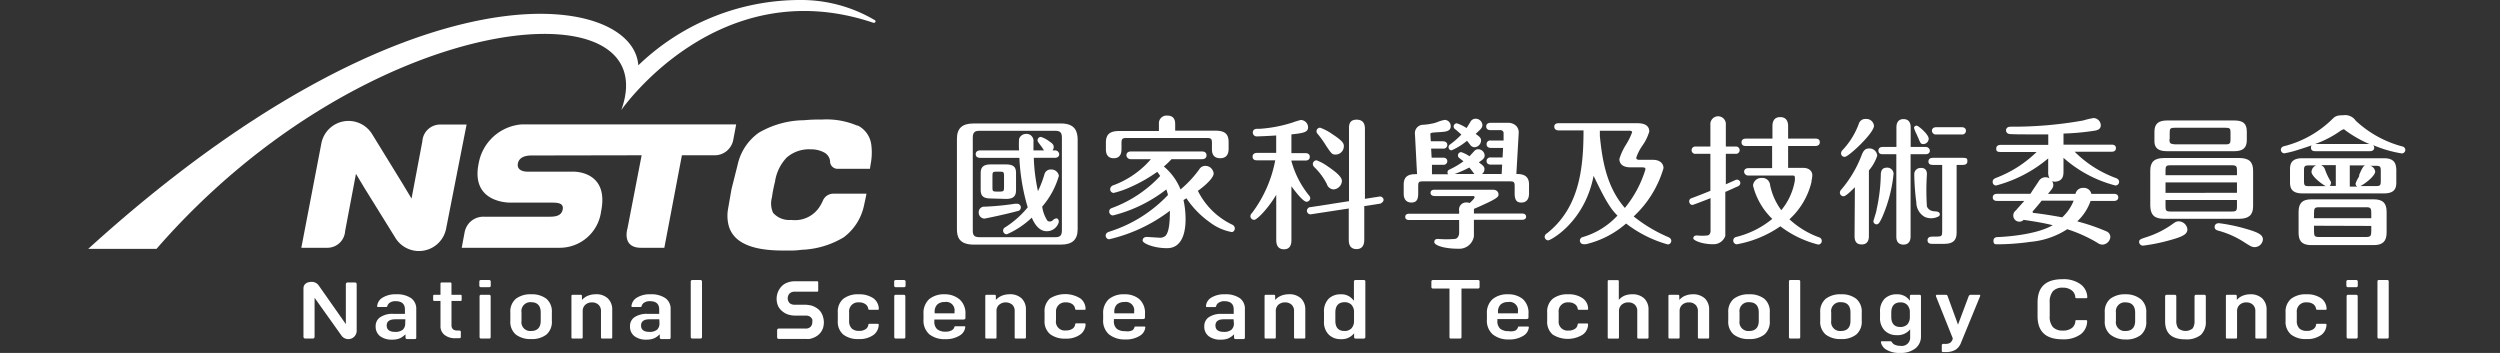 <svg xmlns="http://www.w3.org/2000/svg" width="340" height="48" viewBox="0 0 340 48">
  <rect x="0" y="0" width="340" height="48" fill="#333333" stroke="none"/>
  <g id="logo-nstc-w" transform="translate(-451 4)">
    <rect id="Rectangle_567" data-name="Rectangle 567" width="340" height="48" transform="translate(451 -4)" fill="none"/>
    <g id="logo-most-tilte-w" transform="translate(456.38 -8.28)">
      <g id="Group_635" data-name="Group 635" transform="translate(6.62 4.279)">
        <g id="Group_632" data-name="Group 632" transform="translate(118.143 15.651)">
          <path id="Path_1411" data-name="Path 1411" d="M124.97,19.09H113.088c-1.542,0-2.268.646-2.268,2.086V33.489c0,.964.261,2.075,2.268,2.075H124.97c1.519,0,2.268-.658,2.268-2.075V21.176C127.2,20.281,126.977,19.09,124.97,19.09Zm-.794,15.465H113.893c-.782,0-.918-.306-.918-.918V21.017c0-.782.329-.93.918-.93h10.284c.68,0,.918.227.918.93V33.637C125.095,34.408,124.766,34.555,124.176,34.555Z" transform="translate(-110.82 -17.948)" fill="#fff"/>
          <path id="Path_1412" data-name="Path 1412" d="M117.094,28.694c.714,0,1.383-.147,1.383-1.134V25.134c0-.828-.408-1.134-1.383-1.134h-2.03c-.726,0-1.395.147-1.395,1.134V27.5c0,.828.4,1.134,1.395,1.134Zm-1.825-1.531V25.519c0-.465.068-.533.533-.533h.51c.454,0,.533.068.533.533v1.644c0,.431-.057.533-.533.533h-.556c-.442,0-.488-.1-.488-.533Z" transform="translate(-110.439 -17.291)" fill="#fff"/>
          <path id="Path_1413" data-name="Path 1413" d="M123.365,25.182a.884.884,0,0,0-.952.68h0a15.033,15.033,0,0,1-.873,2.268,24.522,24.522,0,0,1-.567-4.535h2.857c.374,0,.6-.181.6-.5a.567.567,0,0,0-.6-.51h-.317a.714.714,0,0,0,.17-.442c0-.363-.227-.533-.612-.794a3.685,3.685,0,0,0-1.134-.6.454.454,0,0,0-.385.692l.249.34c.136.17.249.34.329.442a3.4,3.4,0,0,0,.238.363h-1.44v-1.2a.941.941,0,0,0-1.009-1.043,1,1,0,0,0-.952.692,13.709,13.709,0,0,0,0,1.553h-5.295c-.295,0-.6.136-.6.51s.306.5.6.5h5.34a27.983,27.983,0,0,0,1.134,6.735,12.948,12.948,0,0,1-3.061,2.71.5.5,0,0,0,.215.952,11.542,11.542,0,0,0,3.4-2.268c.635,1.519,1.44,1.848,2.018,1.848h0a1.678,1.678,0,0,0,1.621-1.134.518.518,0,0,0-.136-.567c-.136-.1-.408,0-.59.159a.606.606,0,0,1-.76.147,4.535,4.535,0,0,1-.737-1.95,11.191,11.191,0,0,0,2.268-4.184,1.02,1.02,0,0,0-1.02-.862Z" transform="translate(-110.519 -17.781)" fill="#fff"/>
          <path id="Path_1414" data-name="Path 1414" d="M118.691,29.718a.5.5,0,0,0-.057-1h-.261a37.053,37.053,0,0,1-4.1.4h0a.75.75,0,0,0-.839.794.816.816,0,0,0,.771.828c.091,0,2.982-.6,4.535-1.032Z" transform="translate(-110.471 -16.66)" fill="#fff"/>
          <path id="Path_1415" data-name="Path 1415" d="M281.977,28.19h-8.492c-1.213,0-1.735.51-1.735,1.712v2.789c0,.9.215,1.723,1.735,1.723h8.492c1.225,0,1.746-.522,1.746-1.723V29.9C283.723,28.7,283.2,28.19,281.977,28.19Zm-.34,3.617v.7c0,.669-.113.805-.692.805h-6.417c-.59,0-.68-.113-.68-.805v-.726Zm0-1.735v.68h-7.789v-.68c0-.68.1-.805.68-.805h6.417C281.535,29.267,281.637,29.381,281.637,30.072Z" transform="translate(-89.285 -16.731)" fill="#fff"/>
          <path id="Path_1416" data-name="Path 1416" d="M283.509,23.26H272.4c-1.485,0-1.678.76-1.678,1.5v1.78c0,.737.193,1.5,1.678,1.5h11.111c1.463,0,1.667-.714,1.667-1.5v-1.78C285.131,24.02,284.938,23.26,283.509,23.26Zm-7.2,3.4a.533.533,0,0,0-.079-.283,8.583,8.583,0,0,1-.748-1.576h0a.952.952,0,0,0-.533-.6h2v2.823h-.839a.419.419,0,0,0,.159-.329Zm-2.664-1.542c0,.578,1.361,1.644,1.939,1.939h-2.268c-.567,0-.692-.057-.692-.68V24.915c0-.59.1-.68.692-.68h.975a.975.975,0,0,0-.646.884Zm8.662,0a.918.918,0,0,0-.669-.828h.737c.59,0,.692.091.692.68v1.395c0,.624-.125.68-.692.68h-2.086c.624-.295,2.018-1.383,2.018-1.984Zm-2.154.5a1.806,1.806,0,0,1-.215.42,3.265,3.265,0,0,0-.306.692.487.487,0,0,0,.227.385h-1.009v-2.88h2.075c-.295.136-.453.51-.816,1.327Z" transform="translate(-89.423 -17.39)" fill="#fff"/>
          <path id="Path_1417" data-name="Path 1417" d="M286.117,22.343a14.864,14.864,0,0,1-6.315-3.5,1.735,1.735,0,0,0-1.689-.737c-.873,0-1.077.147-1.395.431a14.377,14.377,0,0,1-6.689,3.787.51.51,0,0,0-.408.476.5.5,0,0,0,.465.488,13.765,13.765,0,0,0,1.973-.51c.669-.2,1.247-.4,1.757-.578a.51.51,0,0,0-.1.317c0,.17.068.476.556.476h7.472c.363,0,.578-.181.578-.476a.5.5,0,0,0-.159-.351,16.792,16.792,0,0,0,3.912,1.134.488.488,0,0,0,.476-.476A.5.5,0,0,0,286.117,22.343Zm-4.376-.329h-7.449a14.128,14.128,0,0,0,3.572-1.882h.057c.113-.079.147-.113.215-.113s.125,0,.272.147a16.293,16.293,0,0,0,3.4,1.916Z" transform="translate(-89.57 -18.083)" fill="#fff"/>
          <path id="Path_1418" data-name="Path 1418" d="M151.6,34.918V27.684c.385.533,1.565,2.109,2.052,2.109a.51.51,0,0,0,.51-.5.612.612,0,0,0-.193-.385,12.767,12.767,0,0,1-2.37-4.649v-.068h1.9c.385,0,.6-.181.6-.51s-.227-.5-.6-.5h-1.9V20.631c1.791-.181,2.268-.34,2.268-.986a1.02,1.02,0,0,0-.986-.975,10.293,10.293,0,0,0-1.134.351,18.628,18.628,0,0,1-4.422.85h-.317c-.17,0-.658,0-.658.522a.522.522,0,0,0,.578.51c.272,0,1.621-.057,2.6-.125v2.37h-2.608c-.295,0-.6.136-.6.5s.227.51.6.51H149.4a17.2,17.2,0,0,1-3.152,7.154.624.624,0,0,0-.227.442.51.51,0,0,0,.522.5c.34,0,1.769-1.372,2.993-3.4v6.066c0,.363,0,1.338,1.054,1.338S151.6,35.224,151.6,34.918Z" transform="translate(-106.11 -18.005)" fill="#fff"/>
          <path id="Path_1419" data-name="Path 1419" d="M155.415,26.73a1.009,1.009,0,0,0,.918.737,1.225,1.225,0,0,0,1.134-1.134c0-.669-1.134-1.429-1.7-1.848l-.147-.091a6.463,6.463,0,0,0-1.6-.884.51.51,0,0,0-.51.51.635.635,0,0,0,.17.385,8.64,8.64,0,0,1,1.735,2.324Z" transform="translate(-105.108 -17.357)" fill="#fff"/>
          <path id="Path_1420" data-name="Path 1420" d="M155.3,22.117h0c.692,1.032.794,1.134,1.236,1.134a1.134,1.134,0,0,0,1.134-1.134c0-.363-.113-.7-1.587-1.655a6.689,6.689,0,0,0-1.633-.862.488.488,0,0,0-.5.5.5.5,0,0,0,.147.329,13.764,13.764,0,0,1,1.2,1.689Z" transform="translate(-105.049 -17.88)" fill="#fff"/>
          <path id="Path_1421" data-name="Path 1421" d="M163.231,29.56a.5.5,0,0,0-.522-.476l-2.018.317V19.934c0-.363,0-1.3-1.134-1.3s-1.032.975-1.032,1.3v9.785l-5.25.816a.419.419,0,0,0-.34.159.488.488,0,0,0-.136.351.5.5,0,0,0,.5.465h0l5.193-.794v4.206c0,.351,0,1.315,1.054,1.315s1.054-1,1.054-1.315V30.388l2.064-.317a.51.51,0,0,0,.34-.159.533.533,0,0,0,.227-.351Z" transform="translate(-105.203 -18.01)" fill="#fff"/>
          <path id="Path_1422" data-name="Path 1422" d="M258.04,30.83c-.385,0-.544.125-.975.442a12.767,12.767,0,0,1-3.4,1.689c-.839.272-1.043.34-1.043.669a.522.522,0,0,0,.567.5,24.365,24.365,0,0,0,3.651-.748c1.825-.5,2.347-.828,2.347-1.485A1.213,1.213,0,0,0,258.04,30.83Z" transform="translate(-91.845 -16.377)" fill="#fff"/>
          <path id="Path_1423" data-name="Path 1423" d="M255.853,31.5h10.2c1.315,0,1.893-.533,1.893-1.712v-4.83c0-1.213-.567-1.723-1.893-1.723h-10.2c-1.327,0-1.893.51-1.893,1.723v4.819C254.005,30.985,254.527,31.5,255.853,31.5Zm.181-5.93v-.68c0-.522.079-.669.669-.669h8.379c.578,0,.669.17.669.669v.68Zm0,2.4V26.552h9.717v1.417Zm0,1.893v-.918h9.717v.918c0,.488-.091.646-.669.646H256.7C256.126,30.509,256.035,30.362,256.035,29.863Z" transform="translate(-91.666 -17.394)" fill="#fff"/>
          <path id="Path_1424" data-name="Path 1424" d="M256.206,22.914h9.07c1.225,0,1.746-.454,1.746-1.519V20.261c0-1.134-.51-1.531-1.746-1.531h-9.07c-1.225,0-1.746.465-1.746,1.531v1.134C254.426,22.154,254.63,22.914,256.206,22.914Zm.329-1.667V20.4c0-.556.068-.68.7-.68h6.871c.646,0,.7.125.7.68V21.3c0,.544-.079.68-.7.68h-6.871c-.669-.057-.737-.181-.737-.68Z" transform="translate(-91.599 -17.997)" fill="#fff"/>
          <path id="Path_1425" data-name="Path 1425" d="M265.875,31.8a23.81,23.81,0,0,0-3.594-.748c-.374,0-.6.193-.6.5s.17.42.476.51a12.472,12.472,0,0,1,3.4,1.485c1.043.669,1.213.76,1.553.76a1.134,1.134,0,0,0,1.134-1.02C268.256,32.66,267.712,32.32,265.875,31.8Z" transform="translate(-90.633 -16.348)" fill="#fff"/>
          <path id="Path_1426" data-name="Path 1426" d="M218.726,34.007c0,.794.329,1.134.975,1.134s.975-.4.975-1.134V25.072a5.771,5.771,0,0,0,1.134-2.007,1.054,1.054,0,0,0-1.134-.975c-.624,0-.839.522-1,.941h0a15.93,15.93,0,0,1-2.766,4.66.589.589,0,0,0-.181.4.5.5,0,0,0,.488.5c.295,0,.918-.59,1.553-1.236Z" transform="translate(-96.648 -17.547)" fill="#fff"/>
          <path id="Path_1427" data-name="Path 1427" d="M217.38,23.7c.522,0,3.968-3.231,3.968-4.218a1.032,1.032,0,0,0-1.134-.93.907.907,0,0,0-.93.658,10.522,10.522,0,0,1-2.177,3.537.669.669,0,0,0-.238.454.476.476,0,0,0,.51.5Z" transform="translate(-96.629 -18.021)" fill="#fff"/>
          <path id="Path_1428" data-name="Path 1428" d="M222.575,24.39c-.556,0-.782.317-.816.884a23.888,23.888,0,0,1-.567,4.773c0,.261-.442,1.531-.442,1.621a.431.431,0,0,0,.419.431c.261,0,.386-.147.76-.93a19.671,19.671,0,0,0,1.565-5.953.862.862,0,0,0-.918-.828Z" transform="translate(-96.11 -17.239)" fill="#fff"/>
          <path id="Path_1429" data-name="Path 1429" d="M221.917,23.343h1.871V34.5c0,.283,0,1.134.975,1.134.442,0,.964-.2.964-1.134V23.343h2.03c.363,0,.59-.181.59-.488a.555.555,0,0,0-.59-.5h-2.018V19.7c0-.748-.34-1.134-.986-1.134-.431,0-.952.2-.952,1.134v2.653h-1.871c-.363,0-.578.181-.578.5S221.554,23.343,221.917,23.343Z" transform="translate(-96.03 -18.018)" fill="#fff"/>
          <path id="Path_1430" data-name="Path 1430" d="M226.176,20.96c.317.794.374.9.714.9a.748.748,0,0,0,.726-.726c0-.612-1.361-1.723-1.576-1.769a.34.34,0,0,0-.42.283,4.649,4.649,0,0,0,.386.93A2.273,2.273,0,0,0,226.176,20.96Z" transform="translate(-95.458 -17.913)" fill="#fff"/>
          <path id="Path_1431" data-name="Path 1431" d="M232.115,23.21h-4.161c-.374,0-.59.181-.59.5s.215.465.59.465h1.281v9.071c0,.556-.068.68-.7.68h-.669c-.408,0-.624.17-.624.5s.215.488.624.488h1.621c1.508,0,1.712-.76,1.712-1.576V24.174h.873c.374,0,.59-.17.59-.488S232.637,23.21,232.115,23.21Z" transform="translate(-95.241 -17.397)" fill="#fff"/>
          <path id="Path_1432" data-name="Path 1432" d="M228.36,20.526h3.469a.5.5,0,0,0,.567-.5c0-.306-.215-.488-.567-.488H228.36c-.363,0-.59.181-.59.488A.529.529,0,0,0,228.36,20.526Z" transform="translate(-95.171 -17.888)" fill="#fff"/>
          <path id="Path_1433" data-name="Path 1433" d="M228.983,31a.329.329,0,0,0,0-.544c-.227-.159-.59-.1-.839-.17a1.032,1.032,0,0,1-.771-.624,32.737,32.737,0,0,1,0-4.388c0-.567-.283-.873-.839-.85a.85.85,0,0,0-.884.862,33.514,33.514,0,0,0,.283,3.844,2.268,2.268,0,0,0,1.134,1.95A2.143,2.143,0,0,0,228.983,31Z" transform="translate(-95.454 -17.235)" fill="#fff"/>
          <path id="Path_1434" data-name="Path 1434" d="M191.218,31.623a10.408,10.408,0,0,1-4.728,2.925.488.488,0,0,0,.1.964h.351a12.744,12.744,0,0,0,5.25-2.642l.2-.17a16.622,16.622,0,0,0,5.669,2.846.488.488,0,0,0,.476-.488c0-.295-.227-.431-.431-.522h0a20.136,20.136,0,0,1-4.683-2.8,14.49,14.49,0,0,0,4.059-6.565c0-.544-.386-1.134-1.451-1.134h-1.8c-.329,0-.454-.079-.454-.295a6.269,6.269,0,0,1,.816-1.61,6.418,6.418,0,0,0,.952-1.939c0-.748-.544-1.134-1.621-1.134h-10.7c-.5,0-.6.261-.6.476,0,.454.442.5.578.5h3.4c0,5.238-.59,10.556-4.989,14.014a.556.556,0,0,0-.295.454.5.5,0,0,0,.488.488c.306,0,4.943-2.449,6.168-8.776C189.529,29.457,190.243,30.67,191.218,31.623Zm1.213-9.728a8.028,8.028,0,0,0-.952,2.03c0,.408.193,1.134,1.508,1.134h1.3c.567,0,.737,0,.737.272a15.171,15.171,0,0,1-2.8,5.25c-2.426-2.778-3.073-6.349-3.4-9.785V20.08h3.934a.68.68,0,0,1,.431.1.2.2,0,0,1,0,.17,8.6,8.6,0,0,1-.76,1.542Z" transform="translate(-101.386 -17.952)" fill="#fff"/>
          <path id="Path_1435" data-name="Path 1435" d="M129.756,23.944c1.054,0,1.054-.964,1.054-1.281v-.737c0-.59.068-.737.726-.737h10.873c.635,0,.7.147.7.737v.737c0,.351,0,1.281,1.134,1.281.737,0,1.134-.431,1.134-1.281v-.9c0-1.134-.533-1.565-1.791-1.565h-5.476v-.918c0-1.077-.748-1.134-1.077-1.134a1.043,1.043,0,0,0-1.134,1.134v.964h-5.42c-1.259,0-1.791.465-1.791,1.565v.9C128.679,23.513,129.042,23.944,129.756,23.944Z" transform="translate(-108.429 -18.075)" fill="#fff"/>
          <path id="Path_1436" data-name="Path 1436" d="M139.634,28.8a12.472,12.472,0,0,0,3.186,3.277,6.973,6.973,0,0,0,3.027,1.338.51.51,0,0,0,.363-.612.578.578,0,0,0-.34-.4h0a10.034,10.034,0,0,1-4.671-4.6c1.372-.986,2.211-1.939,2.143-2.415a1.2,1.2,0,0,0-.465-.771,1.134,1.134,0,0,0-.805-.2.941.941,0,0,0-.692.476,15.126,15.126,0,0,1-2.54,2.721,7.812,7.812,0,0,0-2.268-3.118,11.5,11.5,0,0,0,1.043-1h4.161c.374,0,.6-.193.6-.522s-.215-.522-.6-.522h-9.694c-.374,0-.6.2-.6.522a.569.569,0,0,0,.6.522h2.732a12.37,12.37,0,0,1-5.113,3.549.59.59,0,0,0-.431.533.5.5,0,0,0,.476.51,13.1,13.1,0,0,0,2.426-.862,20.41,20.41,0,0,0,3.5-2.007h0a4.241,4.241,0,0,1,.4.567,17.007,17.007,0,0,1-6.5,4.331c-.306.1-.431.249-.431.51a.522.522,0,0,0,.51.522,19.524,19.524,0,0,0,7.256-3.537c.079.215.136.408.215.7v.068a18.708,18.708,0,0,1-7.937,4.966c-.272.091-.522.215-.522.544a.488.488,0,0,0,.465.5,21.735,21.735,0,0,0,8.266-3.878c0,1.837-.17,2.937-.59,3.4a1.134,1.134,0,0,1-.952.249h-.17l-1.395-.091c-.385,0-.6.181-.6.51s1.417,1.02,3.322,1.02c2.188,0,2.517-2.449,2.517-3.912a11.994,11.994,0,0,0-.283-2.63l.283-.17Z" transform="translate(-108.431 -17.499)" fill="#fff"/>
          <path id="Path_1437" data-name="Path 1437" d="M165.464,29.9c.692,0,.918-.42.918-1.213v-1.02c0-.556.091-.646.646-.646h11.826c.544,0,.646.1.646.646v1c0,.794.215,1.236.9,1.236s1.054-.431,1.054-1.236V27.436c0-1.361-1.077-1.417-1.723-1.417l.317-5.544a1.293,1.293,0,0,0-.317-.975,1.553,1.553,0,0,0-1.134-.442h-2.37c-.385,0-.6.193-.6.5s.215.5.6.5h1.327a.442.442,0,0,1,.34.136.363.363,0,0,1,.1.295v.975h-1.757a.488.488,0,0,0-.556.5c0,.317.215.51.6.51h1.644l-.068,1.293h-1.678a.488.488,0,0,0-.5.5c0,.306.215.476.6.476H177.8l-.068,1.281h-2.676a.884.884,0,0,0,.34-.658c0-.363-.249-.544-.771-.93.488-.34.794-.544.794-.941a.884.884,0,0,0-.9-.839.658.658,0,0,0-.465.193l-.7.76a4.331,4.331,0,0,0-1.134-.567.449.449,0,0,0-.306.76l.624.488a10.9,10.9,0,0,1-1.927,1.134.4.4,0,0,0-.147.635h-2.211V24.771h1.576a.5.5,0,0,0,.51-.476c0-.317-.215-.5-.6-.5h-1.531l-.068-1.225h1.633a.51.51,0,0,0,.567-.5c0-.363-.306-.5-.6-.5h-1.644l-.057-.907c0-.249,0-.261,1.066-.329h0c1.02-.057,1.7-.091,1.7-.839A.839.839,0,0,0,170,18.66a4.807,4.807,0,0,0-1.032.306l-.374.125a8.741,8.741,0,0,1-1.576.238h-.068a1.134,1.134,0,0,0-1.009,1.281l.283,5.431c-.748,0-1.814,0-1.814,1.417v1.247C164.41,29.465,164.784,29.9,165.464,29.9Zm7.869-4.762a8.918,8.918,0,0,1,.59.76.59.59,0,0,0,.113.125h-2.71a16.237,16.237,0,0,0,2.007-.884Z" transform="translate(-103.649 -18.006)" fill="#fff"/>
          <path id="Path_1438" data-name="Path 1438" d="M173.865,33.65h0a1.134,1.134,0,0,0,.068-.283V33.2h0a2.582,2.582,0,0,0,0-.295v-1.78H180.5c.181,0,.533-.057.533-.42s-.351-.431-.533-.431h-6.565v-.4a.737.737,0,0,0,0-.227c3.345-1.451,3.345-1.633,3.345-2,0,0,0-.612-.782-.612h-7.937c-.181,0-.522.057-.522.431s.4.431.522.431h5.284a.159.159,0,0,1,.181.159c0,.215-.658.771-.68.794a.839.839,0,0,0-.4-.079.964.964,0,0,0-1.02,1.134v.4h-6.8c-.215,0-.533.057-.533.431s.34.42.533.42h6.8v1.78c0,.113-.068.726-.578.794a14.037,14.037,0,0,1-2.268,0c-.17,0-.533,0-.533.431s1.3.9,3.243.9a2.007,2.007,0,0,0,2.075-1.406Z" transform="translate(-103.625 -16.885)" fill="#fff"/>
          <path id="Path_1439" data-name="Path 1439" d="M244.688,25.776V23.848a17.007,17.007,0,0,0,7.064,3.764.5.5,0,0,0,.5-.488c0-.261-.159-.431-.488-.544a15.375,15.375,0,0,1-5.556-3.56h5.034c.363,0,.578-.17.578-.488s-.215-.476-.578-.476h-6.553V20.549a34.308,34.308,0,0,0,4.3-.4c.385-.079.771-.227.771-.737a1.02,1.02,0,0,0-.975-.975,10,10,0,0,0-1.2.272l-.317.079a54.186,54.186,0,0,1-9.751.828c-.578,0-.646.351-.646.5a.5.5,0,0,0,.385.476c.249.068,1.848.068,3.4.068h1.961v1.429h-6.485c-.374,0-.59.181-.59.5s.079.465.59.465h4.9a15.964,15.964,0,0,1-5.5,3.515c-.227.1-.476.2-.476.544a.465.465,0,0,0,.465.5,18.209,18.209,0,0,0,7.086-3.685V25.81a1.678,1.678,0,0,0,.17.816,1.2,1.2,0,0,0-.544-.136,1.054,1.054,0,0,0-.907.533c-.261.408-.771,1.134-1.134,1.723h-4.535c-.374,0-.59.181-.59.488s.215.476.59.476h3.7l-.952,1.066-.113.136-.193.193a.816.816,0,0,0-.238.59.828.828,0,0,0,.238.59h0a.828.828,0,0,0,.59.249h0a.794.794,0,0,0,.578-.249h0c1.451.215,2.619.4,3.957.726-2.268,1.327-6.508,1.576-7.358,1.61-.215,0-.7,0-.7.5s.215.488.646.488a32.813,32.813,0,0,0,4.354-.329,11.021,11.021,0,0,0,5.034-1.723,19.672,19.672,0,0,1,4.082,1.837,1.225,1.225,0,0,0,.7.261,1.134,1.134,0,0,0,1.077-1.032.828.828,0,0,0-.5-.76,27.734,27.734,0,0,0-4-1.372,6.928,6.928,0,0,0,1.814-2.778h3.175c.374,0,.59-.181.59-.488s-.215-.476-.59-.476h-3.073a1.02,1.02,0,0,0-1-.816h-.147a1.032,1.032,0,0,0-1.009.816h-3.742c.567-.68.726-.862.726-1.2a.9.9,0,0,0-.17-.522,1.417,1.417,0,0,0,.454.068C244.336,27.012,244.688,26.626,244.688,25.776Zm-4.2,5.431a.249.249,0,0,1,.091-.17c.181-.2.986-1.134,1.134-1.361h4.354a6.122,6.122,0,0,1-1.553,2.268c-1.349-.249-2.63-.454-3.889-.6C240.561,31.365,240.492,31.3,240.492,31.207Z" transform="translate(-94.196 -18.035)" fill="#fff"/>
          <path id="Path_1440" data-name="Path 1440" d="M205.618,22.253h3.606v3.016h-3.209c-.385,0-.6.181-.6.5a.551.551,0,0,0,.6.5h5.93c.17,0,.374,0,.374.261a1.746,1.746,0,0,1,0,.34v.079a8.572,8.572,0,0,1-1.848,4.036,8.606,8.606,0,0,1-1.519-3.4,1.054,1.054,0,0,0-1.134-.986,1.134,1.134,0,0,0-1.191,1.032,9.388,9.388,0,0,0,2.619,4.535,12.313,12.313,0,0,1-4.909,2.46.5.5,0,0,0-.4.5.51.51,0,0,0,.476.5,15.046,15.046,0,0,0,5.93-2.449,14.206,14.206,0,0,0,5.147,2.483.488.488,0,0,0,.488-.5.5.5,0,0,0-.317-.465h0a11.882,11.882,0,0,1-4.082-2.472,10.046,10.046,0,0,0,3-5.079V27a3.63,3.63,0,0,0,.113-.748c0-.624-.488-1.02-1.236-1.02H211.4V22.253h3.719c.283,0,.59-.125.59-.5s-.215-.5-.59-.5H211.4v-1.7c0-.805-.374-1.225-1.077-1.225s-1.054.431-1.054,1.225v1.7h-3.606c-.385,0-.6.181-.6.5S205.244,22.253,205.618,22.253Z" transform="translate(-98.359 -18.05)" fill="#fff"/>
          <path id="Path_1441" data-name="Path 1441" d="M203.638,28.493l1.723-.782a.457.457,0,0,0-.385-.828l-1.338.6v-4.15H205.1a.5.5,0,0,0,0-.986h-1.463V19.377a1.054,1.054,0,1,0-2.1,0v2.971h-1.973a.5.5,0,1,0,0,.986h1.973v5.034c-.862.351-1.723.692-2.551,1a.431.431,0,0,0-.295.6.408.408,0,0,0,.6.261c.737-.261,1.485-.556,2.268-.862v4.479s0,.533-.419.59a6.871,6.871,0,0,1-1.44,0c-.306,0-.488.147-.488.4s1.134.794,2.676.794a1.678,1.678,0,0,0,1.678-1.134h0a1.34,1.34,0,0,0,0-.227h0a.079.079,0,0,1,0-.057h0V28.493Z" transform="translate(-99.067 -18.066)" fill="#fff"/>
          <path id="Path_1442" data-name="Path 1442" d="M171.536,20.674a11.442,11.442,0,0,1-1.576,1.372.476.476,0,0,0-.17.351.408.408,0,0,0,.419.42,8.776,8.776,0,0,0,2.086-1.293c.079.079.363.454.431.533a.726.726,0,0,0,.612.34.941.941,0,0,0,.873-.907c0-.4-.272-.567-.737-.907.737-.669.918-.85.918-1.213a.918.918,0,0,0-.907-.85.816.816,0,0,0-.658.317c-.079.136-.476.794-.59.952a5.42,5.42,0,0,0-1.327-.646.454.454,0,0,0-.431.431.488.488,0,0,0,.147.329C170.754,19.971,171.513,20.663,171.536,20.674Z" transform="translate(-102.929 -18.025)" fill="#fff"/>
        </g>
        <g id="Group_634" data-name="Group 634">
          <path id="Path_1443" data-name="Path 1443" d="M81.429,13.169C80.749,3.18,50.5-1.706,6.62,38.124h9.286C44.523,5.244,85.42,1.842,79.116,19.246c0,0,13.1-18.98,34.241-11.882a.261.261,0,0,0,.317-.091c.1-.215-.193-.317-.193-.317A19.66,19.66,0,0,0,103.425,4.28a31.747,31.747,0,0,0-22,8.889" transform="translate(-6.62 -4.279)" fill="#fff"/>
          <g id="Group_633" data-name="Group 633" transform="translate(28.98 16.24)">
            <path id="Path_1444" data-name="Path 1444" d="M50.979,19.278a2.426,2.426,0,0,0-2.336,2.268l-1.474,7.8-1.134-1.893-4.218-6.86a3.764,3.764,0,0,0-6.916,1.27L32.18,36.036H35.8a2.415,2.415,0,0,0,2.336-2.268l1.474-7.789,1.134,1.893,4.218,6.8a3.764,3.764,0,0,0,6.916-1.27l2.778-14.127Z" transform="translate(-32.18 -18.578)" fill="#fff"/>
            <path id="Path_1445" data-name="Path 1445" d="M75.888,23.4,73.96,33.361S73.133,35.98,75.8,35.98h3.175L81.364,23.4h4.308a2.574,2.574,0,0,0,2.687-2.154l.385-2.041H59.527a6.451,6.451,0,0,0-5.805,5.306c-1.134,5.5,4.365,5.329,4.365,5.329h5.669c.873,0,1.553.136,1.395.941s-.873.975-1.757.975H54.47a2.619,2.619,0,0,0-1.973.782,2.732,2.732,0,0,0-.692,1.372L51.42,35.98H64.7a5.669,5.669,0,0,0,5.669-4.921c1.134-5.5-3.606-5.431-3.8-5.431H60.388c-.862,0-1.485-.363-1.327-1.134s.907-1.066,1.837-1.066Z" transform="translate(-29.605 -18.522)" fill="#fff"/>
            <path id="Path_1446" data-name="Path 1446" d="M100.966,19.461a10.6,10.6,0,0,0-4.83-.839,21,21,0,0,0-2.4.091,12.472,12.472,0,0,0-6.179,1.7,7.222,7.222,0,0,0-2.88,4.365L83.9,27.863l-.068.295-.465,2.664a5.318,5.318,0,0,0,0,1.78c.408,2.562,2.88,3.832,7.426,3.832h1.383a10.5,10.5,0,0,0,1.213-.1,11.894,11.894,0,0,0,5.737-1.712,7.279,7.279,0,0,0,2.721-4.229c.068-.329.317-1.417.351-1.689H97.7a1.542,1.542,0,0,0-1.44.975,5.67,5.67,0,0,1-.42.782,3.991,3.991,0,0,1-3.866,1.814A2.959,2.959,0,0,1,89.5,31.31a3.073,3.073,0,0,1-.159-2.086,19.9,19.9,0,0,1,.42-2.154A6.02,6.02,0,0,1,91.34,23.8,4.6,4.6,0,0,1,94.6,22.67a3.821,3.821,0,0,1,1.871.442,1.553,1.553,0,0,1,.7.816,1.315,1.315,0,0,1,.079.42,1.02,1.02,0,0,0,1.032.975h4.388l.091-.59a8.242,8.242,0,0,0,.1-2.642,3.4,3.4,0,0,0-1.882-2.676" transform="translate(-25.34 -18.602)" fill="#fff"/>
          </g>
        </g>
      </g>
      <g id="Group_637" data-name="Group 637" transform="translate(35.895 42.245)">
        <rect id="Rectangle_230" data-name="Rectangle 230" width="1.553" height="0.975" rx="0.19" transform="translate(23.912 0.119)" fill="#fff"/>
        <rect id="Rectangle_231" data-name="Rectangle 231" width="1.553" height="0.975" rx="0.19" transform="translate(80.331 0.119)" fill="#fff"/>
        <rect id="Rectangle_232" data-name="Rectangle 232" width="1.553" height="0.975" rx="0.19" transform="translate(277.83 0.119)" fill="#fff"/>
        <g id="Group_636" data-name="Group 636">
          <rect id="Rectangle_233" data-name="Rectangle 233" width="1.531" height="7.959" rx="0.19" transform="translate(52.666 0.119)" fill="#fff"/>
          <path id="Path_1447" data-name="Path 1447" d="M39.47,38.169H38.438a.238.238,0,0,0-.238.238v5.431l-3.7-5.272a1.134,1.134,0,0,0-.93-.476c-.635,0-1.134.272-1.134.907v6.565a.238.238,0,0,0,.238.238H33.71a.238.238,0,0,0,.238-.238V40.256L37.61,45.4a1.134,1.134,0,0,0,.93.476h0a1.134,1.134,0,0,0,1.134-1.134V38.407a.238.238,0,0,0-.2-.238Z" transform="translate(-32.44 -37.721)" fill="#fff"/>
          <path id="Path_1448" data-name="Path 1448" d="M45.93,40.114a3.4,3.4,0,0,0-2.052-.533,3.322,3.322,0,0,0-1.893.488A1.463,1.463,0,0,0,41.3,41.2a.1.1,0,0,0,.113.113h1.134a.159.159,0,0,0,.136-.125.794.794,0,0,1,.306-.442,1.327,1.327,0,0,1,.828-.227c1.043,0,1.259.59,1.259,1.134v.59h-1.6a2.925,2.925,0,0,0-1.757.454,1.429,1.429,0,0,0-.624,1.225,1.644,1.644,0,0,0,.578,1.338,2.608,2.608,0,0,0,1.667.488,2.687,2.687,0,0,0,.93-.136,2.188,2.188,0,0,0,.714-.442l.17-.147v.465s0,.181.227.181h1.066a.17.17,0,0,0,.17-.17V41.656A1.791,1.791,0,0,0,45.93,40.114Zm-.816,3.4a1.134,1.134,0,0,1-.329.884,1.587,1.587,0,0,1-1.054.295c-.952,0-1.134-.476-1.134-.873s.2-.839,1.191-.839h1.349Z" transform="translate(-31.281 -37.523)" fill="#fff"/>
          <path id="Path_1449" data-name="Path 1449" d="M76.429,40.114a3.4,3.4,0,0,0-2.052-.533,3.322,3.322,0,0,0-1.893.488A1.5,1.5,0,0,0,71.8,41.2a.115.115,0,0,0,.125.113h1.134a.147.147,0,0,0,.125-.125.794.794,0,0,1,.306-.442,1.361,1.361,0,0,1,.839-.227c1.032,0,1.247.59,1.247,1.134v.59h-1.6a2.948,2.948,0,0,0-1.757.454,1.417,1.417,0,0,0-.612,1.225,1.61,1.61,0,0,0,.578,1.338,2.551,2.551,0,0,0,1.655.488,2.687,2.687,0,0,0,.93-.136,2.188,2.188,0,0,0,.714-.442l.17-.147v.465s0,.181.227.181h1.066a.181.181,0,0,0,.181-.17V41.656A1.769,1.769,0,0,0,76.429,40.114Zm-.816,3.4a1.134,1.134,0,0,1-.329.884,1.565,1.565,0,0,1-1.043.295c-.964,0-1.134-.476-1.134-.873s.215-.839,1.134-.839H75.59Z" transform="translate(-27.199 -37.523)" fill="#fff"/>
          <path id="Path_1450" data-name="Path 1450" d="M145.332,40.114a3.4,3.4,0,0,0-2.052-.533,3.322,3.322,0,0,0-1.893.488,1.451,1.451,0,0,0-.669,1.134.111.111,0,0,0,.113.113h1.134a.147.147,0,0,0,.136-.125.76.76,0,0,1,.317-.442,1.3,1.3,0,0,1,.828-.227c1.032,0,1.247.59,1.247,1.134v.59h-1.621a2.959,2.959,0,0,0-1.769.454,1.44,1.44,0,0,0-.612,1.225,1.61,1.61,0,0,0,.578,1.338,2.551,2.551,0,0,0,1.655.488,2.755,2.755,0,0,0,.941-.136,2.448,2.448,0,0,0,.714-.442l.159-.147v.465s0,.181.227.181h1.066a.181.181,0,0,0,.181-.17V41.656a1.769,1.769,0,0,0-.68-1.542Zm-.816,3.4a1.134,1.134,0,0,1-.329.884,1.553,1.553,0,0,1-1.043.295c-.964,0-1.134-.476-1.134-.873s.2-.839,1.134-.839h1.327Z" transform="translate(-17.982 -37.523)" fill="#fff"/>
          <path id="Path_1451" data-name="Path 1451" d="M60.085,39.581A3.265,3.265,0,0,0,58,40.193a2.268,2.268,0,0,0-.748,1.859v1.134A2.268,2.268,0,0,0,58,45.057a3.265,3.265,0,0,0,2.086.612,3.209,3.209,0,0,0,2.075-.612,2.268,2.268,0,0,0,.737-1.871V42.052a2.268,2.268,0,0,0-.737-1.859A3.209,3.209,0,0,0,60.085,39.581Zm1.3,3.606c0,.907-.454,1.383-1.3,1.383a1.2,1.2,0,0,1-1.315-1.383V42.052a1.213,1.213,0,0,1,1.315-1.395c.85,0,1.3.488,1.3,1.395Z" transform="translate(-29.121 -37.522)" fill="#fff"/>
          <path id="Path_1452" data-name="Path 1452" d="M67.823,39.581a2.778,2.778,0,0,0-.907.159,2.1,2.1,0,0,0-.737.442l-.17.159v-.51c0-.193-.147-.181-.147-.181H64.727a.147.147,0,0,0-.147.147v5.669a.136.136,0,0,0,.147.136h1.236a.136.136,0,0,0,.147-.136V41.871A1.134,1.134,0,0,1,66.473,41a1.327,1.327,0,0,1,.9-.317,1.281,1.281,0,0,1,.884.317,1.134,1.134,0,0,1,.34.873v3.594a.136.136,0,0,0,.136.136h1.247a.136.136,0,0,0,.147-.136V41.7a2.075,2.075,0,0,0-.59-1.553A2.268,2.268,0,0,0,67.823,39.581Z" transform="translate(-28.139 -37.523)" fill="#fff"/>
          <path id="Path_1453" data-name="Path 1453" d="M150.974,39.581a2.676,2.676,0,0,0-.907.159,2,2,0,0,0-.737.442l-.17.159v-.51c0-.193-.159-.181-.159-.181h-1.134a.147.147,0,0,0-.147.147v5.669a.136.136,0,0,0,.147.136H149.1a.136.136,0,0,0,.147-.136V41.871A1.134,1.134,0,0,1,149.6,41a1.349,1.349,0,0,1,.9-.317,1.293,1.293,0,0,1,.9.317,1.134,1.134,0,0,1,.329.873v3.594a.136.136,0,0,0,.147.136h1.247a.136.136,0,0,0,.136-.136V41.7a2.075,2.075,0,0,0-.578-1.553A2.268,2.268,0,0,0,150.974,39.581Z" transform="translate(-17.014 -37.523)" fill="#fff"/>
          <path id="Path_1454" data-name="Path 1454" d="M199.448,39.58a2.664,2.664,0,0,0-.9.159,1.916,1.916,0,0,0-.737.442l-.17.159v-.51c0-.193-.159-.181-.159-.181H196.3a.136.136,0,0,0-.136.147v5.669a.136.136,0,0,0,.136.136h1.247a.136.136,0,0,0,.136-.136V41.871a1.134,1.134,0,0,1,.363-.873,1.349,1.349,0,0,1,.9-.317,1.236,1.236,0,0,1,.884.317,1.134,1.134,0,0,1,.34.873v3.594a.136.136,0,0,0,.147.136h1.236a.136.136,0,0,0,.147-.136V41.7a2.075,2.075,0,0,0-.578-1.553,2.336,2.336,0,0,0-1.667-.567Z" transform="translate(-10.532 -37.522)" fill="#fff"/>
          <path id="Path_1455" data-name="Path 1455" d="M266.318,39.581a2.778,2.778,0,0,0-.907.159,2.1,2.1,0,0,0-.737.442l-.159.159v-.51c0-.193-.159-.181-.159-.181h-1.19a.136.136,0,0,0-.136.147v5.669a.136.136,0,0,0,.136.136h1.247a.136.136,0,0,0,.136-.136V41.871a1.134,1.134,0,0,1,.363-.873,1.326,1.326,0,0,1,.9-.317,1.259,1.259,0,0,1,.884.317,1.134,1.134,0,0,1,.34.873v3.594a.136.136,0,0,0,.147.136h1.236a.136.136,0,0,0,.147-.136V41.7a2.075,2.075,0,0,0-.59-1.553A2.268,2.268,0,0,0,266.318,39.581Z" transform="translate(-1.584 -37.522)" fill="#fff"/>
          <path id="Path_1456" data-name="Path 1456" d="M117.474,39.581a2.676,2.676,0,0,0-.907.159,2.1,2.1,0,0,0-.737.442l-.17.159v-.51c0-.193-.159-.181-.159-.181h-1.134a.147.147,0,0,0-.147.147v5.669a.136.136,0,0,0,.147.136H115.6a.136.136,0,0,0,.147-.136V41.871a1.066,1.066,0,0,1,.363-.873,1.406,1.406,0,0,1,1.78,0,1.134,1.134,0,0,1,.329.873v3.594a.136.136,0,0,0,.147.136h1.247a.136.136,0,0,0,.136-.136V41.7a2.075,2.075,0,0,0-.578-1.553A2.268,2.268,0,0,0,117.474,39.581Z" transform="translate(-21.497 -37.523)" fill="#fff"/>
          <path id="Path_1457" data-name="Path 1457" d="M95.2,42.192a2,2,0,0,0-.431-.442,2.9,2.9,0,0,0-.51-.306,2.505,2.505,0,0,0-.544-.17l-.522-.068H91.617a.952.952,0,0,1-.669-.227.964.964,0,0,1,0-1.293.918.918,0,0,1,.669-.249h3.107a.125.125,0,0,0,.125-.147V38.156s0-.136-.125-.136H91.617a2.562,2.562,0,0,0-.794.125,2.132,2.132,0,0,0-.782.4,2.456,2.456,0,0,0-.612,2.914,2.177,2.177,0,0,0,.612.7,2.268,2.268,0,0,0,.782.4,2.948,2.948,0,0,0,.794.125h1.565a1.055,1.055,0,0,1,.385.068.68.68,0,0,1,.283.181.839.839,0,0,1,.193.283,1.133,1.133,0,0,1,0,.351.873.873,0,0,1-.238.646.918.918,0,0,1-.68.238H89.474c-.215,0-.215.238-.215.238v.941s0,.227.2.227h3.719a2.868,2.868,0,0,0,.522,0,3.4,3.4,0,0,0,.544-.17,2.664,2.664,0,0,0,.522-.295,2.267,2.267,0,0,0,.431-.431,2.415,2.415,0,0,0,.306-.59,2.562,2.562,0,0,0,0-1.508,2.018,2.018,0,0,0-.306-.669Z" transform="translate(-24.846 -37.731)" fill="#fff"/>
          <path id="Path_1458" data-name="Path 1458" d="M99.411,40.68a1.429,1.429,0,0,1,.918.272.952.952,0,0,1,.34.567.159.159,0,0,0,.17.17h1.134s.136,0,.136-.1a1.837,1.837,0,0,0-.714-1.451,3.4,3.4,0,0,0-2.03-.556,3.22,3.22,0,0,0-2.086.612,2.268,2.268,0,0,0-.748,1.859v1.134a2.268,2.268,0,0,0,.748,1.871,3.22,3.22,0,0,0,2.086.612,3.265,3.265,0,0,0,2.03-.567,1.78,1.78,0,0,0,.7-1.349c0-.057,0-.159-.136-.159h-1.134c-.125,0-.136.068-.136.113a.85.85,0,0,1-.351.6,1.5,1.5,0,0,1-.918.249,1.417,1.417,0,0,1-.986-.317,1.4,1.4,0,0,1-.363-1.066V42.041a1.225,1.225,0,0,1,1.338-1.361Z" transform="translate(-23.865 -37.522)" fill="#fff"/>
          <path id="Path_1459" data-name="Path 1459" d="M124.233,40.683a1.429,1.429,0,0,1,.918.272.884.884,0,0,1,.329.567.159.159,0,0,0,.17.17h1.134s.125,0,.125-.1a1.8,1.8,0,0,0-.714-1.451,3.923,3.923,0,0,0-4.116,0A2.268,2.268,0,0,0,121.331,42v1.134A2.268,2.268,0,0,0,122.079,45a3.277,3.277,0,0,0,2.1.612,3.209,3.209,0,0,0,2.018-.567,1.791,1.791,0,0,0,.714-1.349c0-.057,0-.159-.136-.159h-1.134c-.125,0-.136.068-.147.113a.839.839,0,0,1-.34.6,1.5,1.5,0,0,1-.918.249,1.2,1.2,0,0,1-1.349-1.383V41.987a1.225,1.225,0,0,1,1.349-1.3Z" transform="translate(-20.546 -37.525)" fill="#fff"/>
          <path id="Path_1460" data-name="Path 1460" d="M184.512,40.68a1.429,1.429,0,0,1,.918.272.953.953,0,0,1,.34.567.147.147,0,0,0,.159.17h1.134s.125,0,.125-.1a1.769,1.769,0,0,0-.714-1.451,3.288,3.288,0,0,0-2.018-.556,3.22,3.22,0,0,0-2.086.612,2.268,2.268,0,0,0-.748,1.859v1.134a2.268,2.268,0,0,0,.748,1.871,3.866,3.866,0,0,0,4.1,0,1.746,1.746,0,0,0,.714-1.349c0-.057,0-.159-.136-.159h-1.134c-.125,0-.136.068-.147.113a.805.805,0,0,1-.34.6,1.5,1.5,0,0,1-.918.249,1.2,1.2,0,0,1-1.327-1.327V42.052a1.225,1.225,0,0,1,1.327-1.372Z" transform="translate(-12.479 -37.522)" fill="#fff"/>
          <path id="Path_1461" data-name="Path 1461" d="M273.082,40.68a1.451,1.451,0,0,1,.918.272.941.941,0,0,1,.329.567.159.159,0,0,0,.17.17h1.134s.136,0,.136-.1a1.837,1.837,0,0,0-.714-1.451,3.322,3.322,0,0,0-2.03-.556,3.22,3.22,0,0,0-2.086.612,2.268,2.268,0,0,0-.748,1.859v1.134a2.268,2.268,0,0,0,.748,1.871,3.22,3.22,0,0,0,2.086.612,3.265,3.265,0,0,0,2.03-.567,1.78,1.78,0,0,0,.7-1.349c0-.057,0-.159-.136-.159h-1.134c-.136,0-.147.068-.147.113a.85.85,0,0,1-.352.6,1.463,1.463,0,0,1-.907.249,1.429,1.429,0,0,1-1-.317,1.4,1.4,0,0,1-.363-1.066V42.041a1.236,1.236,0,0,1,1.361-1.361Z" transform="translate(-0.627 -37.522)" fill="#fff"/>
          <path id="Path_1462" data-name="Path 1462" d="M109.691,39.581a3.152,3.152,0,0,0-2.12.669,2.551,2.551,0,0,0-.76,2.007v.737a2.494,2.494,0,0,0,.794,2.03,3.288,3.288,0,0,0,2.143.658,3.515,3.515,0,0,0,2.03-.522,1.508,1.508,0,0,0,.714-1.134.1.1,0,0,0-.1-.1h-1.236c-.125,0-.125.057-.136.079a.714.714,0,0,1-.34.454,1.565,1.565,0,0,1-.862.2,1.723,1.723,0,0,1-1.134-.317,1.338,1.338,0,0,1-.4-1.066v-.261h3.957s.272,0,.272-.2V42.3a2.506,2.506,0,0,0-.771-2A3.05,3.05,0,0,0,109.691,39.581Zm1.338,2.585h-2.7V42.03a1.372,1.372,0,0,1,.363-1.066,1.406,1.406,0,0,1,1-.329,1.134,1.134,0,0,1,1.338,1.27Z" transform="translate(-22.489 -37.522)" fill="#fff"/>
          <path id="Path_1463" data-name="Path 1463" d="M131.241,39.581a3.152,3.152,0,0,0-2.12.669,2.551,2.551,0,0,0-.76,2.007v.737a2.483,2.483,0,0,0,.782,2.03,3.4,3.4,0,0,0,2.211.7,3.515,3.515,0,0,0,2.029-.522,1.508,1.508,0,0,0,.714-1.134.1.1,0,0,0-.1-.1H132.76c-.125,0-.125.057-.136.079a.714.714,0,0,1-.34.454,1.587,1.587,0,0,1-.93.091,1.723,1.723,0,0,1-1.134-.317,1.3,1.3,0,0,1-.4-1.066v-.261h3.957s.272,0,.272-.2v-.51a2.506,2.506,0,0,0-.771-2A3.05,3.05,0,0,0,131.241,39.581Zm1.338,2.585h-2.7V42.03a1.372,1.372,0,0,1,.351-1.066,1.463,1.463,0,0,1,1.009-.329,1.134,1.134,0,0,1,1.338,1.27Z" transform="translate(-19.606 -37.522)" fill="#fff"/>
          <path id="Path_1464" data-name="Path 1464" d="M177.271,39.581a3.129,3.129,0,0,0-2.12.669,2.506,2.506,0,0,0-.76,2.007v.737a2.483,2.483,0,0,0,.782,2.03,3.3,3.3,0,0,0,2.177.7,3.56,3.56,0,0,0,2.03-.522,1.508,1.508,0,0,0,.714-1.134.1.1,0,0,0-.113-.1h-1.225c-.125,0-.136.057-.136.079a.76.76,0,0,1-.34.454,1.587,1.587,0,0,1-.93.091,1.757,1.757,0,0,1-1.134-.317,1.338,1.338,0,0,1-.4-1.066v-.261h3.957s.272,0,.272-.2v-.51a2.506,2.506,0,0,0-.76-2A3.073,3.073,0,0,0,177.271,39.581Zm1.338,2.585H175.9V42.03a1.372,1.372,0,0,1,.363-1.066,1.463,1.463,0,0,1,1.009-.329,1.134,1.134,0,0,1,1.338,1.27Z" transform="translate(-13.446 -37.522)" fill="#fff"/>
          <path id="Path_1465" data-name="Path 1465" d="M160.248,37.87h-1.134a.193.193,0,0,0-.193.193v2.619l-.181-.2a2.007,2.007,0,0,0-1.61-.669,2.268,2.268,0,0,0-1.644.6,2.426,2.426,0,0,0-.635,1.837V43.46A2.4,2.4,0,0,0,155.5,45.3a2.268,2.268,0,0,0,1.655.612,2.109,2.109,0,0,0,1.621-.612l.17-.181v.533a.181.181,0,0,0,.193.181h1.134a.2.2,0,0,0,.2-.2V38.018a.2.2,0,0,0-.227-.147Zm-1.315,5.544a1.451,1.451,0,0,1-.351,1.032,1.281,1.281,0,0,1-.975.351c-.556,0-1.213-.238-1.213-1.383V42.281c0-.907.431-1.395,1.259-1.395a1.247,1.247,0,0,1,.941.363,1.451,1.451,0,0,1,.34,1.032Z" transform="translate(-16.061 -37.751)" fill="#fff"/>
          <rect id="Rectangle_234" data-name="Rectangle 234" width="1.531" height="7.959" rx="0.16" transform="translate(202.023 0.119)" fill="#fff"/>
          <rect id="Rectangle_235" data-name="Rectangle 235" width="1.531" height="7.959" rx="0.16" transform="translate(282.059 0.119)" fill="#fff"/>
          <path id="Path_1466" data-name="Path 1466" d="M192.157,39.807a2.835,2.835,0,0,0-.884.147,2.109,2.109,0,0,0-.714.442l-.17.159v-2.54a.136.136,0,0,0-.136-.136h-1.236a.136.136,0,0,0-.136.136V45.7a.136.136,0,0,0,.136.136h1.259a.136.136,0,0,0,.136-.136V42.1a1.134,1.134,0,0,1,.363-.873,1.326,1.326,0,0,1,.9-.317,1.247,1.247,0,0,1,.884.306,1.134,1.134,0,0,1,.34.884v3.594a.136.136,0,0,0,.136.136h1.259a.136.136,0,0,0,.136-.136V41.928a2.086,2.086,0,0,0-.59-1.565,2.336,2.336,0,0,0-1.678-.556Z" transform="translate(-11.506 -37.749)" fill="#fff"/>
          <path id="Path_1467" data-name="Path 1467" d="M206.175,39.581a3.265,3.265,0,0,0-2.086.612,2.268,2.268,0,0,0-.748,1.859v1.134a2.268,2.268,0,0,0,.748,1.871,3.265,3.265,0,0,0,2.086.612,3.209,3.209,0,0,0,2.075-.612,2.268,2.268,0,0,0,.737-1.871V42.052a2.268,2.268,0,0,0-.737-1.859,3.209,3.209,0,0,0-2.075-.612Zm1.315,3.606c0,.907-.454,1.383-1.3,1.383a1.2,1.2,0,0,1-1.315-1.383V42.052a1.213,1.213,0,0,1,1.315-1.395c.85,0,1.3.488,1.3,1.395Z" transform="translate(-9.572 -37.522)" fill="#fff"/>
          <path id="Path_1468" data-name="Path 1468" d="M217.205,39.581a3.22,3.22,0,0,0-2.086.612,2.268,2.268,0,0,0-.748,1.859v1.134a2.268,2.268,0,0,0,.748,1.871,3.22,3.22,0,0,0,2.086.612,3.175,3.175,0,0,0,2.064-.612,2.268,2.268,0,0,0,.748-1.871V42.052a2.268,2.268,0,0,0-.748-1.859A3.175,3.175,0,0,0,217.205,39.581Zm1.281,3.606c0,.907-.442,1.383-1.293,1.383a1.213,1.213,0,0,1-1.327-1.383V42.052a1.213,1.213,0,0,1,1.327-1.395c.85,0,1.293.488,1.293,1.395Z" transform="translate(-8.096 -37.522)" fill="#fff"/>
          <path id="Path_1469" data-name="Path 1469" d="M226.937,39.648H225.8a.17.17,0,0,0-.193.17v.635l-.17-.2a2.007,2.007,0,0,0-1.61-.669,2.268,2.268,0,0,0-1.655.6,2.415,2.415,0,0,0-.624,1.837v.669a2.4,2.4,0,0,0,.646,1.837,2.268,2.268,0,0,0,1.644.612,2.143,2.143,0,0,0,1.633-.612l.17-.181v1.009a1.134,1.134,0,0,1-1.315,1.236,1.8,1.8,0,0,1-.839-.181.884.884,0,0,1-.329-.317.215.215,0,0,0-.215-.125h-1.134c-.159,0-.147.1-.136.159a1.508,1.508,0,0,0,.692.964,3.4,3.4,0,0,0,1.9.465,3.231,3.231,0,0,0,2.1-.624,2.052,2.052,0,0,0,.748-1.667V39.875S227.129,39.648,226.937,39.648ZM225.6,42.642a1.451,1.451,0,0,1-.34,1.032,1.327,1.327,0,0,1-.986.351c-.544,0-1.2-.238-1.2-1.383v-.567c0-.907.431-1.395,1.247-1.395a1.247,1.247,0,0,1,.941.363,1.451,1.451,0,0,1,.34,1.032Z" transform="translate(-7.136 -37.522)" fill="#fff"/>
          <path id="Path_1470" data-name="Path 1470" d="M234.169,39.64h-1.213c-.181,0-.261.215-.261.215l-1.44,3.844-1.417-3.878a.227.227,0,0,0-.227-.181h-1.2c-.238,0-.147.227-.147.227l2.268,5.669v.125a1.043,1.043,0,0,1-.363.522,1.338,1.338,0,0,1-.669.136h-.261a.193.193,0,0,0-.193.215v.726a.147.147,0,0,0,.147.17h.363a2.608,2.608,0,0,0,1.327-.295,1.848,1.848,0,0,0,.76-.93l2.585-6.3S234.362,39.64,234.169,39.64Z" transform="translate(-6.239 -37.514)" fill="#fff"/>
          <path id="Path_1471" data-name="Path 1471" d="M246.279,38.451a3.934,3.934,0,0,0-2.438-.68c-2.268,0-3.4,1.032-3.4,3.152v1.871c0,2.12,1.134,3.152,3.4,3.152a3.968,3.968,0,0,0,2.46-.68,2.268,2.268,0,0,0,.884-1.8.126.126,0,0,0-.136-.125h-1.338c-.113,0-.125.068-.125.1a1.281,1.281,0,0,1-.442.941,1.893,1.893,0,0,1-1.259.374,1.769,1.769,0,0,1-1.361-.476,2.177,2.177,0,0,1-.431-1.508V41a2.358,2.358,0,0,1,.419-1.576,1.7,1.7,0,0,1,1.349-.5,1.916,1.916,0,0,1,1.27.4,1.27,1.27,0,0,1,.442.918s0,.113.17.113h1.327a.125.125,0,0,0,.136-.136A2.268,2.268,0,0,0,246.279,38.451Z" transform="translate(-4.607 -37.765)" fill="#fff"/>
          <path id="Path_1472" data-name="Path 1472" d="M251.335,39.581a3.265,3.265,0,0,0-2.086.612,2.268,2.268,0,0,0-.748,1.859v1.134a2.268,2.268,0,0,0,.748,1.871,3.265,3.265,0,0,0,2.086.669,3.209,3.209,0,0,0,2.075-.612,2.268,2.268,0,0,0,.737-1.871V42.109a2.268,2.268,0,0,0-.737-1.859A3.209,3.209,0,0,0,251.335,39.581Zm1.3,3.606c0,.907-.453,1.383-1.3,1.383a1.2,1.2,0,0,1-1.315-1.383V42.052a1.213,1.213,0,0,1,1.315-1.372c.85,0,1.3.488,1.3,1.395Z" transform="translate(-3.529 -37.522)" fill="#fff"/>
          <path id="Path_1473" data-name="Path 1473" d="M261.069,39.64h-1.134a.193.193,0,0,0-.193.2v3.3a1.826,1.826,0,0,1-.249,1.066,1.538,1.538,0,0,1-1.984-.023,1.792,1.792,0,0,1-.249-1.043v-3.3a.2.2,0,0,0-.193-.2h-1.134a.2.2,0,0,0-.193.2v3.4c0,1.655.907,2.46,2.766,2.46a3.073,3.073,0,0,0,2.1-.612,2.4,2.4,0,0,0,.669-1.848v-3.4a.193.193,0,0,0-.2-.2Z" transform="translate(-2.559 -37.514)" fill="#fff"/>
          <rect id="Rectangle_236" data-name="Rectangle 236" width="1.508" height="5.953" rx="0.18" transform="translate(23.946 2.126)" fill="#fff"/>
          <rect id="Rectangle_237" data-name="Rectangle 237" width="1.508" height="5.953" rx="0.18" transform="translate(80.342 2.126)" fill="#fff"/>
          <rect id="Rectangle_238" data-name="Rectangle 238" width="1.508" height="5.953" rx="0.18" transform="translate(277.864 2.126)" fill="#fff"/>
          <path id="Path_1474" data-name="Path 1474" d="M51.743,39.838H50.484V38.307a.147.147,0,0,0-.147-.147h-1.2a.147.147,0,0,0-.147.147v1.531h-.862a.136.136,0,0,0-.136.136v.567a.136.136,0,0,0,.136.136h.862v3.4a1.485,1.485,0,0,0,.544,1.213,2.268,2.268,0,0,0,1.508.454h.544a.17.17,0,0,0,.17-.181v-.68a.181.181,0,0,0-.17-.181h-.295c-.669,0-.805-.385-.805-.726v-3.3h1.259a.136.136,0,0,0,.125-.136v-.567a.136.136,0,0,0-.125-.136Z" transform="translate(-30.359 -37.712)" fill="#fff"/>
          <path id="Path_1475" data-name="Path 1475" d="M174.079,37.87h-6.157a.2.2,0,0,0-.193.193v.771a.2.2,0,0,0,.193.193h2.268v6.644a.17.17,0,0,0,.17.159h1.293a.17.17,0,0,0,.17-.159V39.027h2.268a.2.2,0,0,0,.193-.193v-.816A.2.2,0,0,0,174.079,37.87Z" transform="translate(-14.336 -37.751)" fill="#fff"/>
        </g>
      </g>
    </g>
  </g>
</svg>
